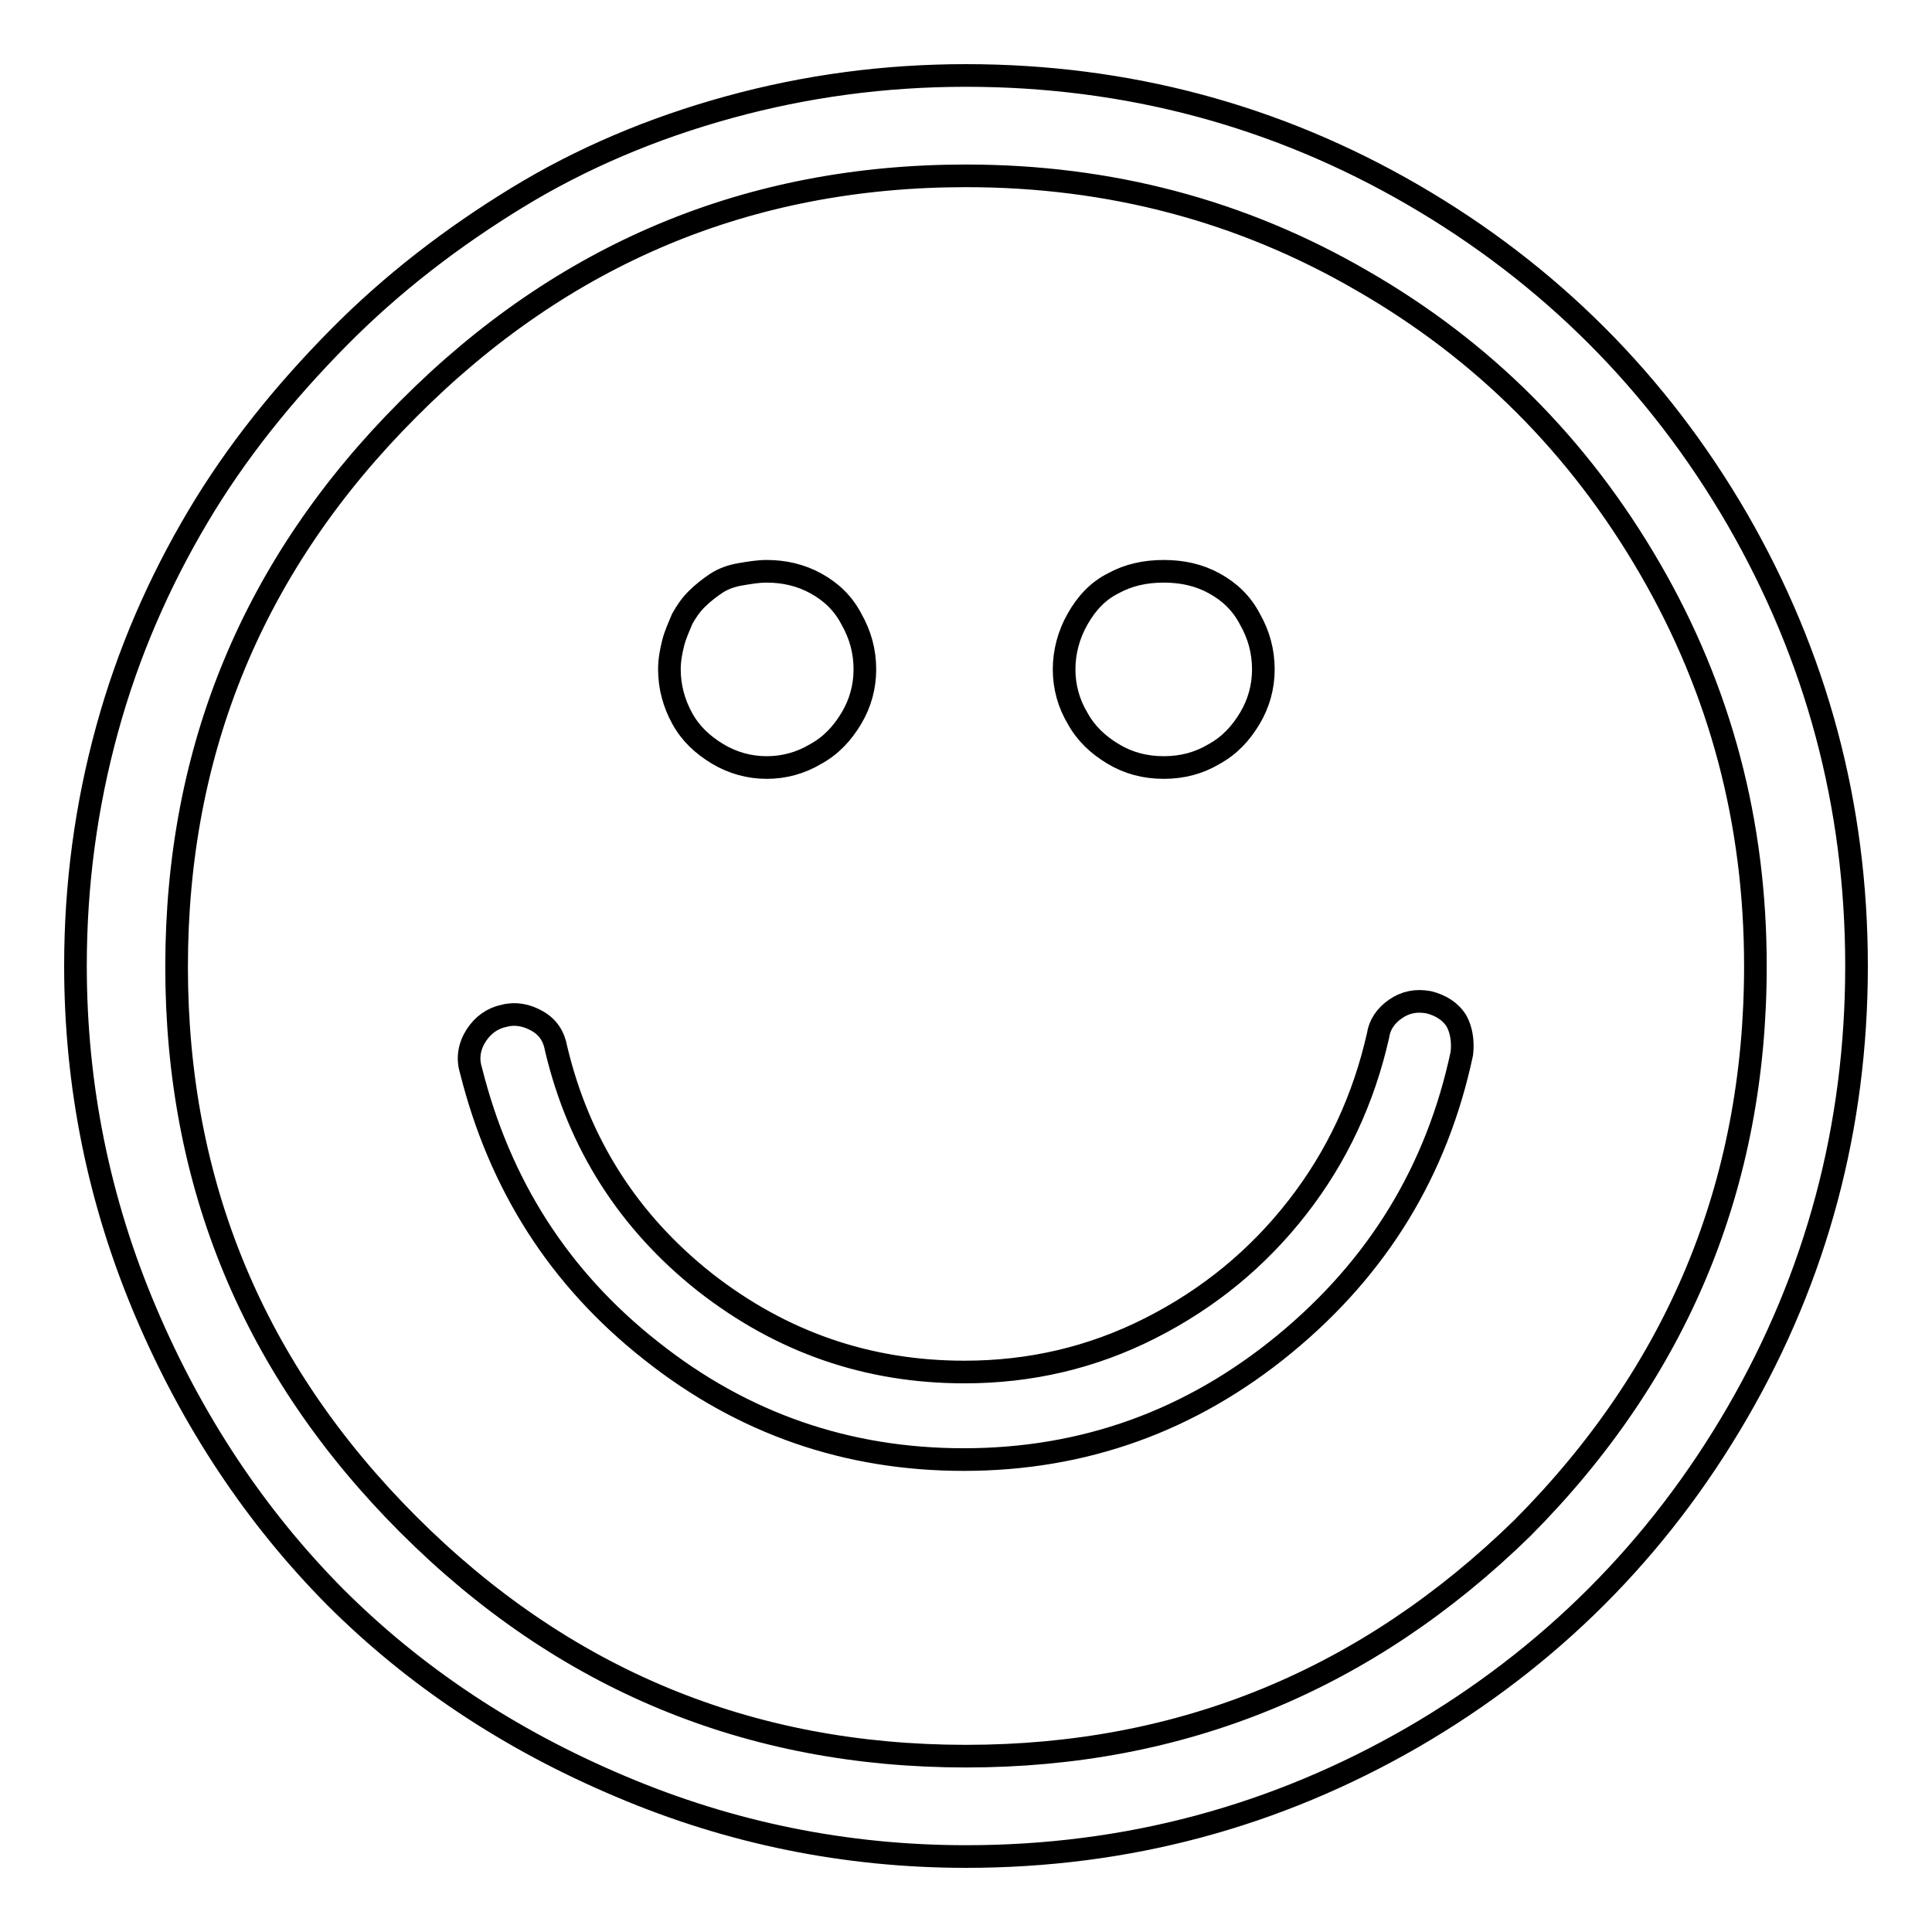 <?xml version="1.0" encoding="utf-8"?>
<!-- Svg Vector Icons : http://www.onlinewebfonts.com/icon -->
<!DOCTYPE svg PUBLIC "-//W3C//DTD SVG 1.1//EN" "http://www.w3.org/Graphics/SVG/1.1/DTD/svg11.dtd">
<svg version="1.1" xmlns="http://www.w3.org/2000/svg" xmlns:xlink="http://www.w3.org/1999/xlink" x="0px" y="0px" viewBox="0 0 256 256" enable-background="new 0 0 256 256" xml:space="preserve">
<g><g><path stroke-width="3" fill-opacity="0" stroke="#000000"  d="M128,10c-10.8,0-21.2,1.4-31.4,4.2C86.4,17,77,21,68.5,26.2S52,37.5,44.8,44.8S31.3,59.9,26.2,68.5S17,86.4,14.2,96.6C11.4,106.8,10,117.2,10,128c0,15.9,3.1,31.2,9.3,45.8c6.2,14.6,14.6,27.2,25.1,37.8c10.5,10.5,23.1,18.9,37.8,25.1c14.6,6.2,29.9,9.3,45.8,9.3c21.3,0,41-5.3,59.2-15.8c18.1-10.5,32.5-24.9,43-43c10.5-18.1,15.8-37.9,15.8-59.2s-5.3-41-15.8-59.2c-10.5-18.1-24.9-32.5-43-43C169.1,15.3,149.3,10,128,10z M128,232.7c-28.8,0-53.4-10.2-73.9-30.7c-20.5-20.5-30.7-45.1-30.7-73.9c0-28.8,10.2-53.4,30.7-73.9C74.6,33.6,99.2,23.3,128,23.3c19,0,36.5,4.6,52.5,13.9c16,9.2,28.7,21.9,38.1,38.1c9.4,16.2,14,33.7,14,52.7c0,29-10.3,53.8-30.9,74.5C181.1,222.6,156.6,232.7,128,232.7z M193.7,139.6c-3.3,15.5-11.1,28.3-23.5,38.5c-12.4,10.2-26.6,15.3-42.5,15.3c-15.5,0-29.3-4.8-41.4-14.4c-12.2-9.6-20.1-22-23.9-37.2c-0.5-1.6-0.2-3.2,0.7-4.6c0.9-1.4,2.2-2.3,3.7-2.6c1.5-0.4,3-0.1,4.4,0.7c1.4,0.8,2.2,2,2.5,3.7c3,12.6,9.6,22.9,19.7,30.9c10.1,7.9,21.5,11.9,34.4,11.9c8.7,0,16.9-1.9,24.6-5.8c7.7-3.9,14.2-9.2,19.5-16c5.3-6.8,8.8-14.4,10.7-22.8c0.2-1.4,1-2.6,2.3-3.5c1.3-0.9,2.7-1.2,4.4-0.9c1.6,0.4,2.9,1.2,3.7,2.5C193.6,136.4,193.9,137.9,193.7,139.6z M141,88.7c0-2.3,0.6-4.6,1.8-6.7c1.2-2.1,2.7-3.7,4.7-4.7c2-1.1,4.2-1.6,6.7-1.6c2.5,0,4.7,0.5,6.7,1.6c2,1.1,3.6,2.6,4.7,4.7c1.2,2.1,1.8,4.3,1.8,6.7c0,2.3-0.6,4.5-1.8,6.5c-1.2,2-2.7,3.6-4.7,4.7c-2,1.2-4.2,1.8-6.7,1.8c-2.5,0-4.7-0.6-6.7-1.8c-2-1.2-3.6-2.7-4.7-4.7C141.6,93.2,141,91,141,88.7z M88.7,88.7c0-1.2,0.2-2.3,0.5-3.5s0.8-2.2,1.2-3.2c0.5-0.9,1.1-1.8,1.9-2.6c0.8-0.8,1.7-1.5,2.6-2.1c0.9-0.6,2-1,3.2-1.2c1.2-0.2,2.3-0.4,3.5-0.4c2.3,0,4.5,0.5,6.5,1.6c2,1.1,3.6,2.6,4.7,4.7c1.2,2.1,1.8,4.3,1.8,6.7c0,2.3-0.6,4.5-1.8,6.5c-1.2,2-2.7,3.6-4.7,4.7c-2,1.2-4.2,1.8-6.5,1.8s-4.5-0.6-6.5-1.8c-2-1.2-3.6-2.7-4.7-4.7C89.3,93.2,88.7,91,88.7,88.7z"/></g></g>
</svg>